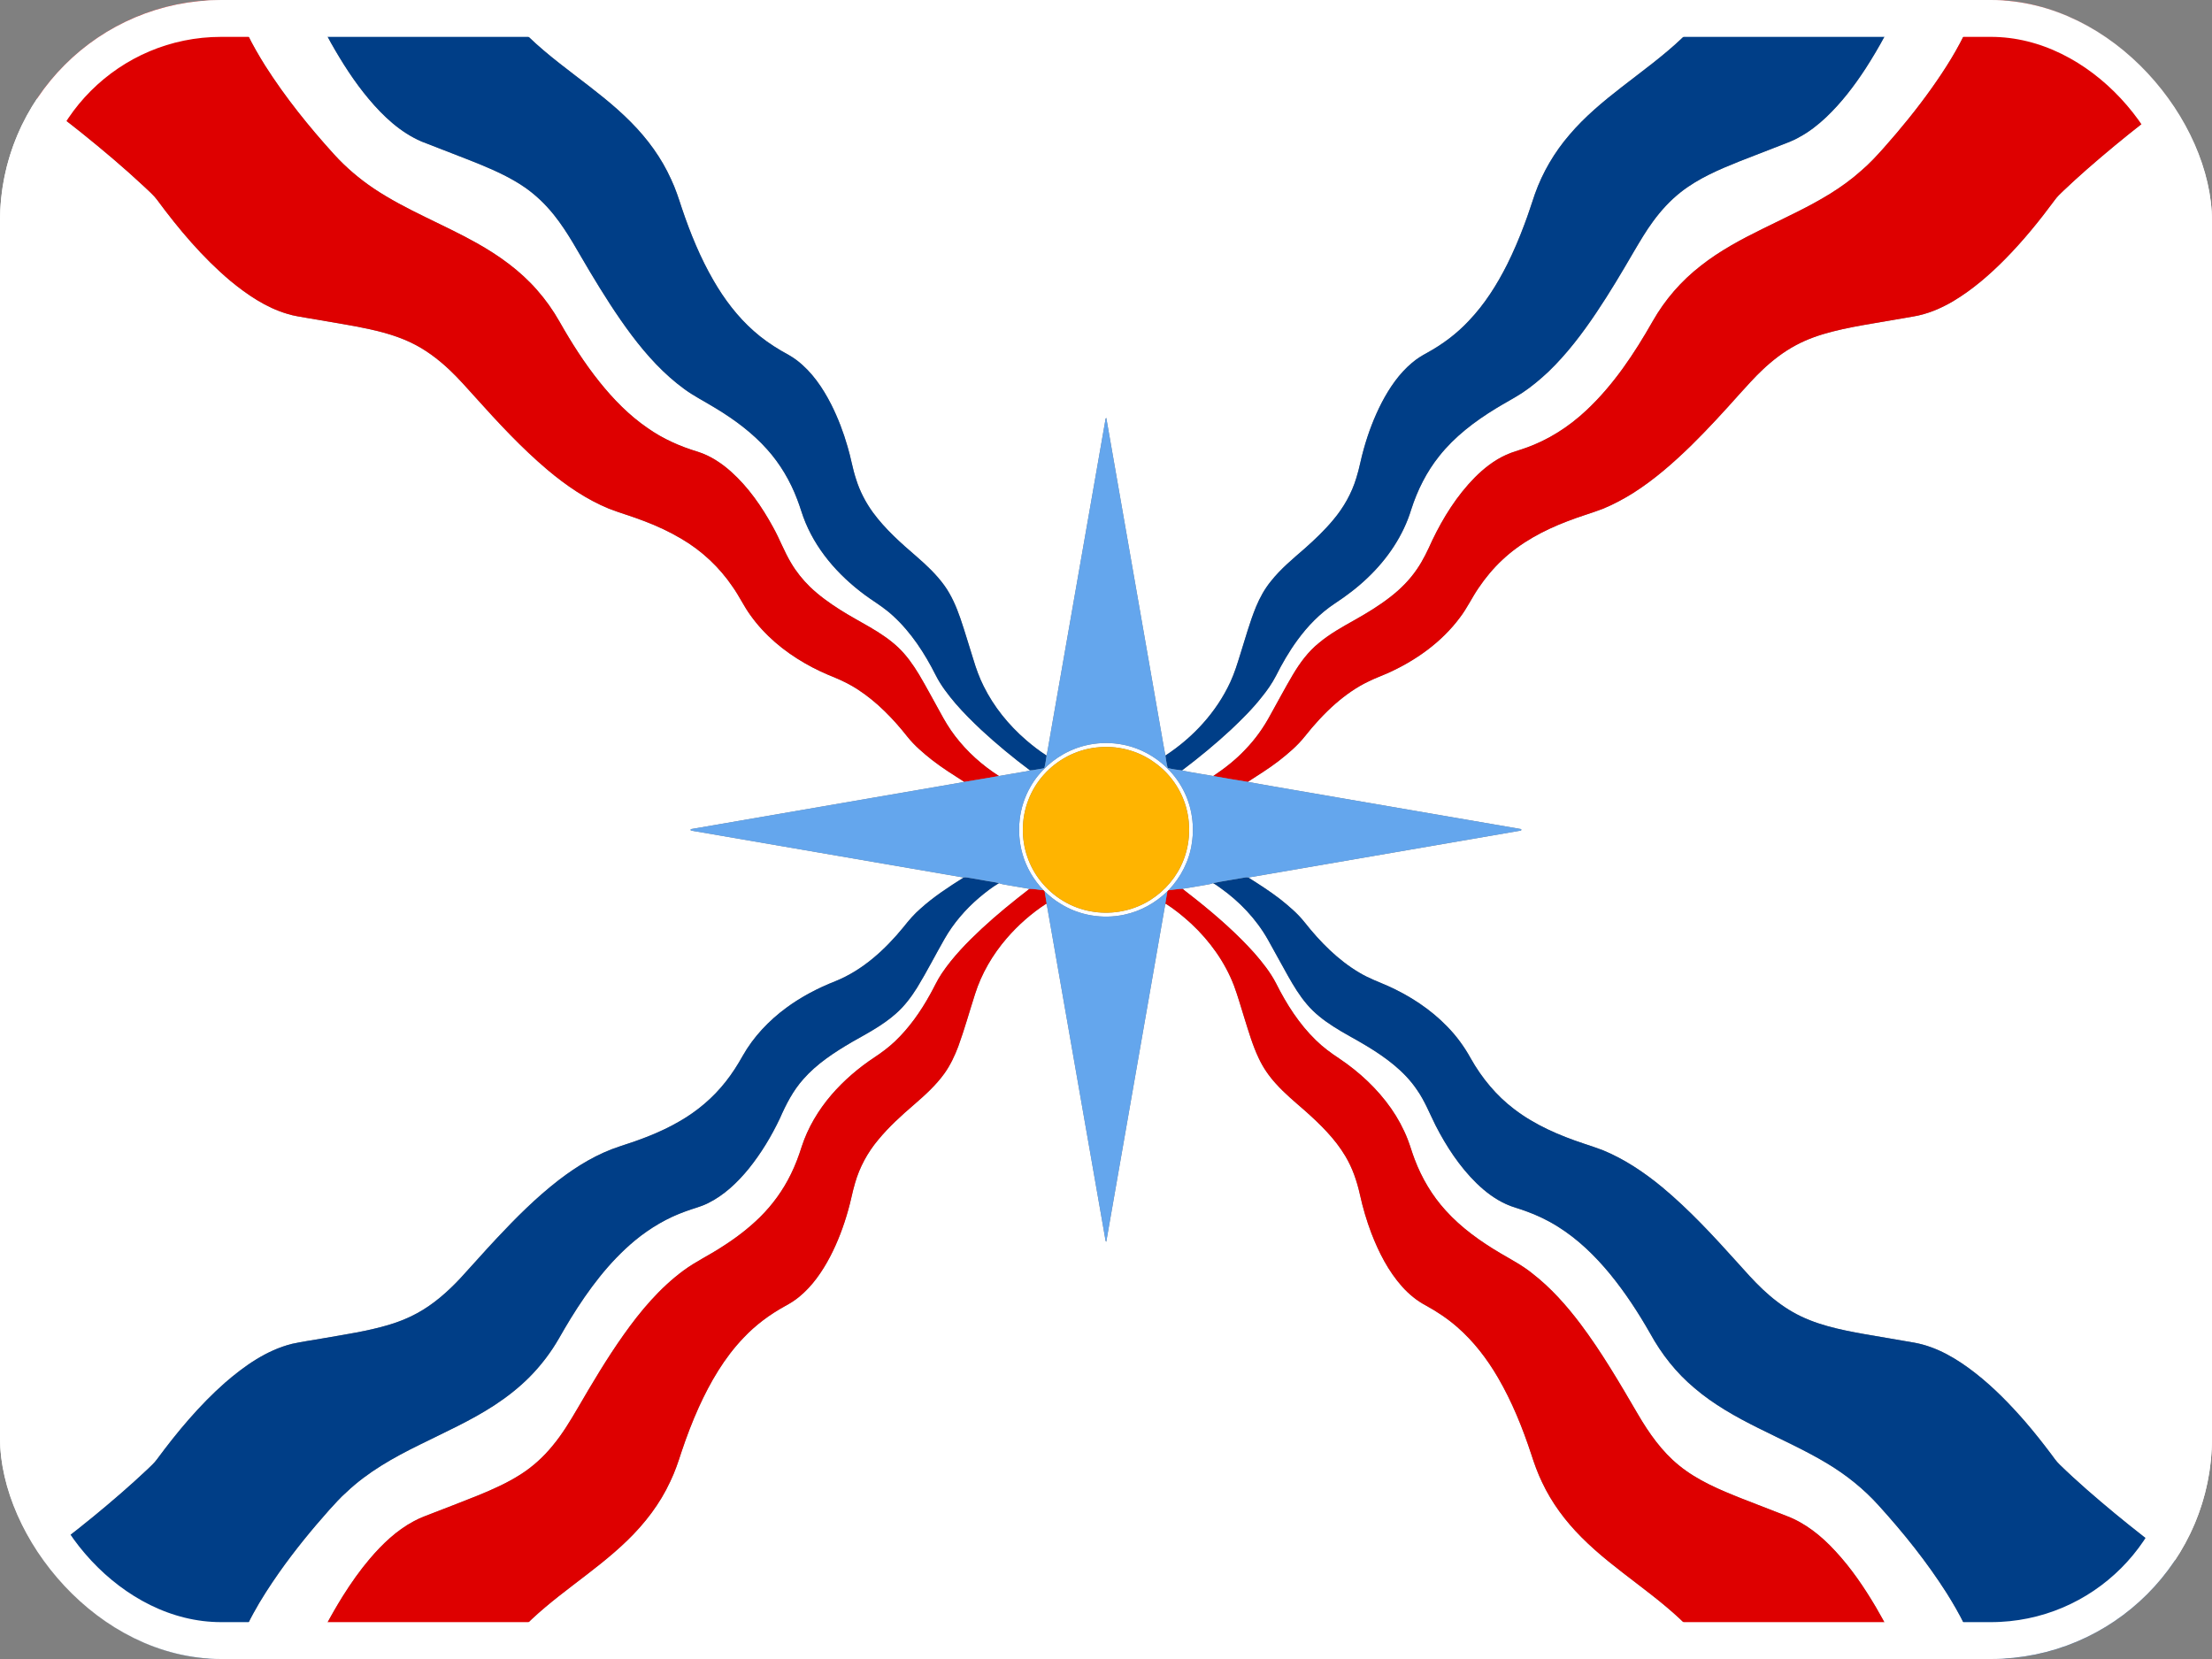 <svg width="60" height="45" viewBox="0 0 60 45" fill="none" xmlns="http://www.w3.org/2000/svg">
<rect x="0" y="0" width="60" height="45" fill="#808080" stroke="none"/>
<g clip-path="url(#clip0_2502_19568)">
<g clip-path="url(#clip1_2502_19568)">
<path d="M-4 0H64V45H-4V0ZM-3.209 0.018C-2.689 0.452 -2.11 0.814 -1.501 1.112C-1.075 1.327 -0.663 1.569 -0.26 1.824C0.6 2.366 1.419 2.97 2.213 3.604C2.793 4.07 3.363 4.55 3.907 5.058C4.031 5.178 4.165 5.289 4.267 5.428C4.851 6.218 5.49 6.978 6.244 7.614C6.705 7.994 7.212 8.341 7.791 8.513C7.971 8.57 8.159 8.593 8.344 8.627C8.78 8.702 9.217 8.773 9.652 8.853C10.16 8.951 10.671 9.066 11.14 9.29C11.53 9.474 11.879 9.736 12.192 10.031C12.442 10.267 12.668 10.526 12.898 10.781C13.514 11.467 14.143 12.146 14.849 12.743C15.354 13.168 15.906 13.547 16.52 13.799C16.834 13.921 17.16 14.011 17.473 14.135C17.823 14.267 18.164 14.425 18.485 14.616C19.039 14.94 19.517 15.39 19.875 15.92C20.051 16.168 20.178 16.446 20.358 16.692C20.742 17.231 21.261 17.664 21.835 17.993C22.103 18.148 22.385 18.276 22.672 18.391C22.877 18.477 23.076 18.578 23.263 18.699C23.79 19.041 24.231 19.498 24.617 19.988C24.808 20.227 25.043 20.425 25.282 20.615C25.559 20.831 25.859 21.018 26.155 21.208C26.042 21.233 25.927 21.25 25.813 21.27C23.461 21.676 21.108 22.081 18.756 22.487C18.733 22.484 18.721 22.521 18.746 22.527C18.801 22.543 18.858 22.547 18.915 22.558C21.323 22.973 23.731 23.388 26.139 23.803C25.73 24.06 25.324 24.325 24.966 24.649C24.796 24.796 24.65 24.966 24.512 25.142C24.011 25.755 23.405 26.314 22.659 26.615C22.189 26.8 21.737 27.035 21.33 27.335C20.854 27.685 20.437 28.124 20.146 28.639C20.009 28.884 19.858 29.122 19.683 29.342C19.34 29.779 18.907 30.145 18.423 30.42C17.921 30.713 17.373 30.915 16.821 31.092C16.21 31.289 15.655 31.625 15.15 32.014C14.542 32.485 13.997 33.03 13.473 33.59C13.136 33.948 12.813 34.32 12.479 34.681C12.137 35.044 11.757 35.38 11.316 35.62C11.074 35.754 10.814 35.856 10.548 35.936C9.963 36.111 9.357 36.197 8.757 36.303C8.477 36.352 8.195 36.392 7.918 36.452C7.225 36.627 6.63 37.05 6.099 37.51C5.405 38.124 4.808 38.839 4.259 39.582C4.185 39.686 4.087 39.769 3.996 39.859C3.521 40.307 3.026 40.732 2.521 41.147C1.978 41.59 1.423 42.019 0.853 42.427C0.147 42.927 -0.578 43.403 -1.344 43.807C-1.655 43.966 -1.969 44.121 -2.266 44.306C-2.594 44.51 -2.912 44.733 -3.208 44.981C-2.798 44.989 -2.388 44.981 -1.978 44.985C0.801 44.984 3.58 44.984 6.359 44.985C6.601 44.134 7.07 43.37 7.574 42.65C7.99 42.06 8.448 41.499 8.928 40.959C9.08 40.795 9.227 40.624 9.396 40.477C9.97 39.93 10.671 39.538 11.379 39.19C12.065 38.849 12.768 38.537 13.41 38.118C13.75 37.895 14.072 37.644 14.359 37.356C14.672 37.04 14.944 36.684 15.164 36.298C15.267 36.12 15.37 35.941 15.478 35.766C15.96 34.984 16.517 34.232 17.23 33.642C17.638 33.307 18.099 33.034 18.598 32.857C18.796 32.782 19.005 32.735 19.195 32.64C19.637 32.425 20 32.079 20.307 31.703C20.646 31.283 20.926 30.818 21.156 30.332C21.321 29.955 21.512 29.583 21.788 29.274C22.154 28.856 22.627 28.548 23.104 28.268C23.52 28.032 23.95 27.809 24.308 27.488C24.535 27.288 24.717 27.044 24.877 26.789C25.14 26.358 25.369 25.907 25.62 25.468C25.861 25.045 26.184 24.67 26.554 24.353C26.726 24.209 26.902 24.069 27.096 23.955C27.176 23.989 27.264 23.994 27.349 24.012C27.541 24.044 27.733 24.078 27.924 24.11C27.481 24.453 27.043 24.806 26.632 25.188C26.234 25.561 25.848 25.953 25.544 26.406C25.42 26.588 25.334 26.79 25.225 26.98C24.969 27.443 24.66 27.882 24.275 28.248C24.105 28.409 23.917 28.55 23.721 28.679C23.289 28.965 22.891 29.305 22.553 29.697C22.199 30.11 21.914 30.585 21.746 31.102C21.666 31.356 21.573 31.605 21.456 31.844C21.244 32.279 20.957 32.677 20.612 33.017C20.296 33.328 19.939 33.597 19.564 33.833C19.23 34.051 18.867 34.222 18.546 34.458C17.897 34.936 17.374 35.559 16.912 36.212C16.462 36.847 16.065 37.517 15.674 38.189C15.466 38.543 15.255 38.896 14.991 39.213C14.745 39.515 14.454 39.781 14.125 39.991C13.761 40.224 13.366 40.4 12.967 40.563C12.574 40.722 12.177 40.872 11.782 41.026C11.595 41.101 11.401 41.164 11.224 41.263C10.756 41.512 10.368 41.885 10.028 42.285C9.76 42.6 9.523 42.939 9.303 43.288C8.963 43.832 8.665 44.401 8.399 44.984C10.102 44.983 11.806 44.984 13.509 44.983C13.687 44.73 13.873 44.482 14.087 44.257C14.959 43.321 16.092 42.68 17.008 41.791C17.488 41.328 17.901 40.792 18.18 40.187C18.306 39.927 18.398 39.654 18.486 39.38C18.623 38.97 18.777 38.565 18.955 38.171C19.265 37.49 19.647 36.831 20.168 36.288C20.492 35.943 20.877 35.657 21.292 35.429C21.428 35.355 21.561 35.274 21.68 35.174C22.036 34.882 22.3 34.497 22.513 34.094C22.723 33.692 22.884 33.265 23.006 32.828C23.077 32.587 23.119 32.338 23.191 32.097C23.314 31.662 23.535 31.256 23.827 30.91C24.112 30.565 24.445 30.262 24.785 29.97C25.087 29.709 25.387 29.438 25.62 29.113C25.779 28.889 25.896 28.64 25.993 28.384C26.163 27.917 26.296 27.437 26.448 26.964C26.624 26.408 26.924 25.895 27.305 25.453C27.618 25.091 27.981 24.77 28.383 24.51C28.387 24.52 28.393 24.54 28.397 24.55C28.926 27.587 29.459 30.624 29.99 33.661C29.994 33.666 30.002 33.677 30.007 33.682C30.538 30.638 31.073 27.594 31.603 24.55C31.607 24.54 31.613 24.52 31.617 24.51C31.866 24.668 32.096 24.856 32.313 25.055C32.815 25.524 33.228 26.097 33.473 26.739C33.58 27.029 33.663 27.327 33.756 27.622C33.871 27.987 33.978 28.358 34.143 28.705C34.26 28.956 34.419 29.187 34.606 29.392C34.847 29.661 35.126 29.891 35.397 30.128C35.81 30.496 36.214 30.888 36.496 31.366C36.686 31.684 36.805 32.037 36.886 32.396C36.965 32.755 37.068 33.108 37.199 33.452C37.4 33.973 37.659 34.481 38.034 34.901C38.217 35.105 38.432 35.282 38.676 35.411C38.979 35.577 39.269 35.77 39.529 35.998C39.974 36.386 40.337 36.86 40.632 37.367C41.013 38.021 41.298 38.726 41.534 39.443C41.618 39.704 41.71 39.962 41.83 40.209C42.091 40.765 42.464 41.264 42.898 41.698C43.829 42.636 45.011 43.289 45.913 44.257C46.126 44.483 46.313 44.73 46.491 44.983C48.194 44.984 49.898 44.984 51.601 44.983C51.384 44.508 51.146 44.043 50.882 43.592C50.563 43.053 50.209 42.531 49.781 42.071C49.41 41.667 48.969 41.309 48.448 41.115C48.05 40.96 47.652 40.808 47.254 40.651C46.654 40.413 46.045 40.16 45.542 39.749C45.075 39.37 44.727 38.872 44.427 38.359C43.938 37.523 43.45 36.683 42.867 35.908C42.489 35.408 42.068 34.933 41.57 34.547C41.303 34.329 40.995 34.168 40.699 33.994C40.157 33.674 39.637 33.303 39.214 32.835C38.846 32.431 38.564 31.954 38.372 31.445C38.303 31.268 38.253 31.083 38.184 30.906C38.068 30.61 37.916 30.328 37.734 30.067C37.359 29.531 36.871 29.078 36.328 28.713C36.103 28.565 35.884 28.405 35.692 28.215C35.237 27.774 34.894 27.233 34.612 26.671C34.458 26.371 34.245 26.107 34.025 25.853C33.549 25.323 33.012 24.852 32.456 24.408C32.331 24.306 32.198 24.212 32.075 24.108C32.258 24.082 32.44 24.046 32.623 24.017C32.717 23.997 32.815 23.992 32.905 23.955C32.972 23.99 33.032 24.035 33.094 24.079C33.62 24.45 34.075 24.928 34.392 25.488C34.578 25.818 34.756 26.152 34.942 26.481C35.092 26.746 35.251 27.009 35.45 27.241C35.652 27.481 35.904 27.675 36.168 27.844C36.459 28.033 36.77 28.188 37.066 28.369C37.586 28.683 38.091 29.052 38.434 29.56C38.644 29.859 38.777 30.2 38.939 30.525C39.233 31.098 39.592 31.647 40.056 32.1C40.29 32.326 40.553 32.526 40.851 32.661C41.019 32.74 41.201 32.782 41.375 32.847C41.683 32.957 41.981 33.098 42.258 33.273C42.801 33.612 43.264 34.063 43.669 34.554C44.082 35.058 44.439 35.605 44.761 36.17C45.068 36.729 45.469 37.239 45.96 37.649C46.478 38.093 47.078 38.429 47.688 38.733C48.317 39.048 48.963 39.335 49.567 39.699C50.079 40.007 50.551 40.384 50.951 40.827C51.63 41.575 52.265 42.366 52.807 43.218C53.152 43.77 53.467 44.35 53.636 44.98C53.775 44.991 53.916 44.981 54.056 44.985C57.106 44.983 60.156 44.987 63.206 44.982C62.929 44.744 62.627 44.535 62.319 44.339C62.027 44.154 61.719 43.997 61.411 43.842C61.12 43.69 60.834 43.531 60.555 43.359C59.43 42.674 58.373 41.884 57.359 41.047C56.848 40.623 56.343 40.19 55.868 39.727C55.773 39.638 55.703 39.528 55.625 39.426C55.405 39.134 55.178 38.848 54.94 38.571C54.526 38.095 54.085 37.64 53.587 37.25C53.099 36.868 52.548 36.533 51.928 36.42C51.476 36.341 51.023 36.267 50.57 36.187C49.903 36.067 49.222 35.93 48.628 35.589C48.333 35.421 48.064 35.209 47.816 34.977C47.566 34.741 47.339 34.483 47.109 34.227C46.471 33.518 45.821 32.814 45.086 32.202C44.595 31.797 44.059 31.437 43.467 31.195C43.299 31.133 43.13 31.075 42.961 31.02C42.294 30.799 41.638 30.517 41.077 30.089C40.587 29.719 40.19 29.236 39.891 28.704C39.719 28.392 39.507 28.102 39.258 27.847C38.8 27.373 38.238 27.008 37.637 26.739C37.383 26.629 37.123 26.533 36.885 26.391C36.292 26.044 35.805 25.546 35.383 25.012C35.193 24.773 34.958 24.576 34.72 24.386C34.446 24.175 34.154 23.988 33.861 23.803C36.322 23.378 38.782 22.954 41.243 22.531C41.273 22.531 41.274 22.486 41.245 22.486C39.581 22.201 37.918 21.913 36.255 21.627C35.452 21.486 34.648 21.354 33.846 21.208C34.128 21.025 34.415 20.848 34.682 20.643C34.937 20.443 35.188 20.233 35.39 19.979C35.643 19.659 35.919 19.355 36.226 19.086C36.499 18.85 36.796 18.638 37.124 18.483C37.287 18.401 37.459 18.34 37.626 18.266C38.392 17.925 39.1 17.424 39.601 16.749C39.793 16.499 39.926 16.21 40.104 15.951C40.29 15.675 40.504 15.417 40.748 15.189C41.25 14.716 41.87 14.385 42.513 14.14C42.831 14.014 43.161 13.922 43.48 13.8C43.767 13.682 44.041 13.534 44.304 13.37C44.875 13.007 45.385 12.559 45.868 12.089C46.327 11.638 46.761 11.163 47.189 10.683C47.391 10.461 47.589 10.237 47.808 10.031C48.081 9.773 48.382 9.54 48.715 9.363C49.021 9.198 49.352 9.085 49.688 8.998C50.075 8.898 50.468 8.829 50.861 8.763C51.2 8.703 51.54 8.648 51.88 8.588C52.272 8.526 52.644 8.368 52.984 8.167C53.5 7.858 53.958 7.463 54.379 7.037C54.876 6.535 55.322 5.985 55.741 5.418C55.803 5.329 55.885 5.258 55.961 5.182C56.172 4.981 56.388 4.785 56.606 4.593C57.595 3.729 58.629 2.914 59.717 2.177C60.314 1.779 60.925 1.399 61.568 1.078C62.154 0.789 62.708 0.435 63.209 0.018C62.798 0.013 62.388 0.019 61.977 0.016C59.198 0.016 56.419 0.017 53.641 0.016C53.571 0.264 53.481 0.506 53.375 0.742C53.111 1.328 52.764 1.874 52.392 2.398C51.994 2.958 51.559 3.491 51.103 4.005C50.906 4.226 50.706 4.444 50.48 4.635C50.221 4.868 49.937 5.07 49.642 5.255C49.06 5.614 48.436 5.898 47.824 6.2C47.235 6.49 46.651 6.8 46.135 7.208C45.606 7.617 45.159 8.132 44.83 8.712C44.333 9.586 43.77 10.437 43.031 11.129C42.556 11.576 41.994 11.937 41.374 12.153C41.201 12.217 41.019 12.26 40.851 12.339C40.531 12.483 40.251 12.703 40.005 12.95C39.519 13.443 39.148 14.036 38.85 14.656C38.729 14.925 38.603 15.195 38.435 15.439C38.236 15.731 37.983 15.985 37.702 16.2C37.405 16.431 37.082 16.627 36.754 16.812C36.416 17.002 36.073 17.191 35.775 17.441C35.484 17.674 35.262 17.979 35.072 18.296C34.856 18.66 34.659 19.035 34.452 19.404C34.27 19.742 34.044 20.058 33.776 20.334C33.519 20.608 33.221 20.841 32.909 21.049C32.627 20.997 32.341 20.96 32.061 20.898C32.523 20.549 32.971 20.181 33.395 19.787C33.69 19.507 33.981 19.22 34.232 18.898C34.374 18.724 34.502 18.539 34.606 18.34C34.776 18.002 34.965 17.672 35.19 17.366C35.468 16.984 35.802 16.639 36.197 16.376C36.52 16.164 36.83 15.93 37.108 15.661C37.64 15.153 38.066 14.523 38.28 13.818C38.447 13.296 38.697 12.797 39.041 12.368C39.458 11.843 40 11.431 40.57 11.083C40.809 10.936 41.059 10.806 41.295 10.653C41.549 10.484 41.783 10.286 42.005 10.078C42.499 9.602 42.915 9.054 43.296 8.487C43.66 7.946 43.992 7.386 44.319 6.823C44.484 6.545 44.646 6.265 44.839 6.005C45.054 5.711 45.302 5.439 45.589 5.213C46.065 4.838 46.63 4.598 47.189 4.374C47.543 4.234 47.899 4.099 48.254 3.96C48.442 3.886 48.635 3.821 48.81 3.717C49.077 3.574 49.317 3.384 49.537 3.177C49.946 2.788 50.291 2.337 50.598 1.867C50.98 1.277 51.311 0.655 51.6 0.016C49.897 0.016 48.194 0.016 46.491 0.015C46.245 0.377 45.962 0.714 45.644 1.016C45.131 1.508 44.551 1.924 43.99 2.361C43.485 2.753 42.988 3.165 42.573 3.654C42.164 4.128 41.842 4.676 41.633 5.265C41.539 5.539 41.453 5.815 41.35 6.085C41.212 6.455 41.058 6.819 40.882 7.172C40.604 7.724 40.27 8.254 39.84 8.703C39.515 9.052 39.127 9.341 38.708 9.571C38.564 9.648 38.425 9.735 38.301 9.841C37.951 10.134 37.691 10.517 37.481 10.917C37.275 11.316 37.115 11.738 36.994 12.17C36.917 12.432 36.874 12.703 36.79 12.964C36.665 13.38 36.446 13.767 36.165 14.1C35.933 14.379 35.669 14.631 35.397 14.872C35.075 15.153 34.741 15.427 34.475 15.763C34.304 15.972 34.173 16.21 34.07 16.458C33.897 16.879 33.779 17.319 33.641 17.752C33.562 18.005 33.485 18.259 33.373 18.5C32.996 19.316 32.363 20.003 31.611 20.494C31.529 20.064 31.461 19.631 31.382 19.201C30.925 16.579 30.464 13.958 30.008 11.336C29.974 11.356 29.986 11.403 29.976 11.436C29.493 14.204 29.006 16.972 28.523 19.74C28.476 19.991 28.44 20.243 28.389 20.494C28.191 20.369 28.006 20.225 27.83 20.073C27.359 19.665 26.959 19.173 26.683 18.616C26.565 18.382 26.476 18.135 26.401 17.884C26.282 17.511 26.174 17.135 26.047 16.765C25.94 16.457 25.81 16.153 25.62 15.887C25.407 15.591 25.14 15.338 24.866 15.1C24.439 14.733 24.013 14.356 23.679 13.901C23.478 13.625 23.32 13.318 23.219 12.992C23.124 12.706 23.079 12.406 22.991 12.118C22.878 11.724 22.732 11.34 22.548 10.973C22.317 10.521 22.024 10.086 21.615 9.774C21.482 9.671 21.331 9.594 21.184 9.51C20.922 9.356 20.671 9.181 20.444 8.978C20.004 8.589 19.647 8.116 19.355 7.61C18.996 6.991 18.724 6.326 18.496 5.649C18.409 5.383 18.323 5.114 18.202 4.861C17.943 4.285 17.564 3.767 17.119 3.319C16.655 2.847 16.124 2.447 15.599 2.045C15.024 1.604 14.444 1.157 13.966 0.609C13.799 0.423 13.654 0.219 13.509 0.017C11.806 0.015 10.103 0.016 8.4 0.016C8.574 0.405 8.769 0.785 8.975 1.159C9.277 1.694 9.608 2.215 10.004 2.685C10.397 3.155 10.86 3.59 11.431 3.837C11.975 4.053 12.525 4.256 13.067 4.478C13.472 4.647 13.874 4.833 14.236 5.083C14.536 5.291 14.801 5.548 15.028 5.832C15.408 6.306 15.686 6.848 15.999 7.366C16.353 7.957 16.719 8.542 17.134 9.093C17.545 9.639 18.011 10.153 18.567 10.557C18.833 10.751 19.129 10.898 19.409 11.071C19.922 11.381 20.41 11.742 20.81 12.191C21.164 12.586 21.437 13.05 21.624 13.545C21.706 13.754 21.762 13.972 21.85 14.178C22.203 15.024 22.852 15.718 23.601 16.239C23.815 16.383 24.031 16.526 24.221 16.702C24.716 17.154 25.084 17.724 25.383 18.318C25.524 18.597 25.718 18.845 25.919 19.083C26.136 19.334 26.373 19.568 26.614 19.796C27.035 20.186 27.479 20.552 27.939 20.896C27.864 20.923 27.784 20.929 27.706 20.944C27.503 20.978 27.299 21.014 27.096 21.049C26.64 20.758 26.231 20.391 25.904 19.961C25.751 19.762 25.623 19.546 25.504 19.325C25.312 18.982 25.129 18.634 24.928 18.295C24.768 18.03 24.587 17.773 24.361 17.559C23.902 17.127 23.313 16.876 22.787 16.54C22.497 16.357 22.217 16.155 21.97 15.918C21.774 15.726 21.6 15.511 21.461 15.275C21.273 14.966 21.15 14.623 20.974 14.308C20.669 13.748 20.3 13.213 19.821 12.786C19.561 12.556 19.263 12.36 18.929 12.254C18.447 12.109 17.981 11.903 17.57 11.613C17.065 11.268 16.635 10.826 16.255 10.351C15.85 9.844 15.501 9.296 15.182 8.733C15.007 8.423 14.8 8.13 14.564 7.863C14.108 7.342 13.537 6.933 12.935 6.595C12.016 6.078 11.019 5.702 10.14 5.114C9.747 4.85 9.384 4.541 9.066 4.192C8.381 3.437 7.739 2.641 7.192 1.781C6.848 1.23 6.534 0.649 6.363 0.019C4.75 0.013 3.138 0.019 1.525 0.016C-0.053 0.018 -1.631 0.013 -3.209 0.018Z" fill="white"/>
<path d="M29.018 20.368C29.564 20.114 30.21 20.086 30.778 20.285C31.305 20.47 31.762 20.845 32.041 21.327C32.311 21.785 32.41 22.338 32.33 22.862C32.264 23.344 32.032 23.796 31.696 24.147C31.686 24.157 31.676 24.167 31.666 24.177C31.345 24.49 30.937 24.719 30.495 24.811C29.908 24.938 29.271 24.833 28.764 24.512C28.607 24.42 28.465 24.303 28.334 24.177C28.323 24.167 28.314 24.157 28.304 24.147C28.038 23.869 27.837 23.529 27.733 23.16C27.563 22.559 27.634 21.891 27.947 21.348C28.188 20.92 28.57 20.574 29.018 20.368ZM29.736 20.276C29.189 20.335 28.673 20.609 28.31 21.017C27.949 21.419 27.745 21.954 27.745 22.492C27.738 22.997 27.91 23.503 28.226 23.899C28.561 24.324 29.055 24.627 29.592 24.72C30.086 24.812 30.61 24.732 31.054 24.498C31.474 24.276 31.823 23.92 32.03 23.494C32.271 23.003 32.319 22.424 32.173 21.899C32.038 21.416 31.735 20.98 31.324 20.689C30.875 20.356 30.292 20.208 29.736 20.276Z" fill="white"/>
<path d="M-3.209 0.018C-1.631 0.013 -0.053 0.018 1.525 0.016C3.138 0.018 4.75 0.013 6.363 0.019C6.534 0.649 6.848 1.23 7.192 1.781C7.739 2.64 8.381 3.437 9.066 4.192C9.384 4.541 9.747 4.85 10.14 5.114C11.019 5.702 12.016 6.078 12.935 6.595C13.537 6.933 14.108 7.342 14.564 7.863C14.8 8.13 15.007 8.423 15.182 8.733C15.501 9.296 15.85 9.844 16.255 10.351C16.635 10.826 17.065 11.268 17.57 11.613C17.981 11.903 18.447 12.109 18.929 12.254C19.263 12.36 19.561 12.556 19.821 12.786C20.3 13.213 20.669 13.748 20.974 14.308C21.15 14.623 21.273 14.966 21.461 15.275C21.6 15.511 21.774 15.725 21.97 15.918C22.217 16.155 22.497 16.356 22.787 16.54C23.313 16.876 23.902 17.127 24.361 17.559C24.587 17.773 24.768 18.03 24.928 18.295C25.129 18.633 25.312 18.982 25.504 19.325C25.623 19.546 25.751 19.762 25.904 19.961C26.231 20.391 26.64 20.758 27.096 21.049C26.782 21.101 26.469 21.161 26.155 21.208C25.859 21.018 25.559 20.831 25.282 20.615C25.043 20.425 24.808 20.227 24.617 19.988C24.231 19.498 23.79 19.041 23.263 18.699C23.076 18.578 22.877 18.477 22.672 18.391C22.385 18.276 22.103 18.148 21.835 17.992C21.261 17.664 20.742 17.23 20.358 16.692C20.178 16.446 20.051 16.168 19.875 15.92C19.517 15.39 19.039 14.94 18.485 14.616C18.164 14.425 17.823 14.266 17.473 14.134C17.16 14.011 16.834 13.92 16.52 13.799C15.906 13.547 15.354 13.168 14.849 12.743C14.143 12.146 13.514 11.466 12.898 10.78C12.668 10.526 12.442 10.267 12.192 10.031C11.879 9.736 11.53 9.474 11.14 9.289C10.671 9.066 10.16 8.951 9.652 8.853C9.217 8.773 8.78 8.702 8.344 8.627C8.159 8.593 7.971 8.57 7.791 8.512C7.212 8.341 6.705 7.994 6.244 7.614C5.49 6.977 4.851 6.218 4.267 5.428C4.165 5.288 4.031 5.178 3.907 5.058C3.363 4.55 2.793 4.07 2.213 3.603C1.419 2.97 0.6 2.366 -0.26 1.824C-0.663 1.569 -1.075 1.327 -1.501 1.112C-2.11 0.814 -2.689 0.452 -3.209 0.018Z" fill="#DE0000"/>
<path d="M53.375 0.742C53.481 0.506 53.571 0.264 53.641 0.016C56.419 0.017 59.198 0.016 61.977 0.016C62.388 0.019 62.798 0.013 63.209 0.018C62.708 0.435 62.153 0.789 61.568 1.078C60.925 1.399 60.314 1.779 59.717 2.177C58.629 2.914 57.595 3.729 56.606 4.593C56.388 4.785 56.172 4.981 55.961 5.182C55.885 5.258 55.803 5.329 55.741 5.418C55.322 5.985 54.876 6.535 54.379 7.037C53.958 7.463 53.5 7.858 52.984 8.167C52.644 8.368 52.272 8.526 51.88 8.588C51.54 8.648 51.2 8.703 50.861 8.763C50.468 8.829 50.074 8.898 49.688 8.998C49.352 9.085 49.021 9.198 48.715 9.363C48.382 9.54 48.081 9.773 47.808 10.031C47.589 10.237 47.391 10.461 47.189 10.683C46.761 11.163 46.327 11.638 45.868 12.089C45.385 12.559 44.875 13.007 44.304 13.37C44.041 13.534 43.767 13.682 43.48 13.8C43.161 13.922 42.831 14.014 42.513 14.14C41.87 14.385 41.25 14.716 40.748 15.189C40.504 15.417 40.29 15.675 40.104 15.951C39.926 16.21 39.793 16.499 39.601 16.749C39.1 17.424 38.392 17.925 37.626 18.266C37.459 18.34 37.287 18.401 37.124 18.483C36.796 18.638 36.499 18.85 36.226 19.086C35.919 19.355 35.643 19.659 35.39 19.979C35.188 20.233 34.937 20.443 34.682 20.643C34.415 20.848 34.128 21.025 33.846 21.208C33.533 21.161 33.221 21.103 32.909 21.049C33.221 20.841 33.519 20.608 33.776 20.334C34.044 20.058 34.27 19.742 34.452 19.404C34.659 19.035 34.856 18.66 35.072 18.296C35.262 17.979 35.484 17.674 35.775 17.441C36.073 17.191 36.416 17.002 36.754 16.812C37.082 16.627 37.405 16.431 37.702 16.2C37.983 15.985 38.236 15.731 38.434 15.439C38.603 15.195 38.729 14.925 38.85 14.656C39.148 14.036 39.519 13.443 40.005 12.95C40.251 12.703 40.531 12.483 40.851 12.339C41.019 12.26 41.201 12.217 41.374 12.153C41.994 11.937 42.556 11.576 43.031 11.129C43.77 10.437 44.333 9.586 44.83 8.712C45.159 8.132 45.606 7.617 46.135 7.208C46.651 6.8 47.235 6.49 47.824 6.2C48.436 5.898 49.06 5.614 49.642 5.255C49.937 5.07 50.221 4.868 50.48 4.635C50.706 4.444 50.906 4.226 51.103 4.005C51.559 3.491 51.994 2.958 52.392 2.398C52.764 1.874 53.111 1.328 53.375 0.742Z" fill="#DE0000"/>
<path d="M27.924 24.11C28.052 24.108 28.177 24.137 28.304 24.147C28.314 24.157 28.323 24.167 28.334 24.177C28.354 24.301 28.38 24.425 28.396 24.55C28.393 24.54 28.387 24.52 28.383 24.51C27.981 24.77 27.618 25.091 27.305 25.453C26.924 25.895 26.624 26.408 26.448 26.964C26.296 27.437 26.163 27.917 25.993 28.384C25.896 28.64 25.779 28.889 25.62 29.113C25.387 29.438 25.087 29.709 24.785 29.97C24.445 30.262 24.112 30.565 23.827 30.91C23.535 31.256 23.314 31.662 23.191 32.097C23.119 32.338 23.077 32.587 23.006 32.828C22.884 33.265 22.723 33.692 22.513 34.094C22.3 34.497 22.036 34.882 21.68 35.174C21.561 35.274 21.428 35.355 21.292 35.429C20.877 35.657 20.492 35.943 20.168 36.288C19.647 36.831 19.265 37.49 18.955 38.171C18.777 38.565 18.623 38.97 18.486 39.38C18.398 39.654 18.306 39.927 18.18 40.187C17.901 40.792 17.488 41.328 17.008 41.791C16.092 42.68 14.959 43.321 14.087 44.257C13.873 44.482 13.687 44.73 13.509 44.983C11.806 44.984 10.102 44.983 8.399 44.984C8.665 44.401 8.963 43.832 9.303 43.288C9.523 42.939 9.76 42.6 10.028 42.285C10.368 41.885 10.756 41.512 11.224 41.263C11.401 41.164 11.595 41.101 11.782 41.026C12.177 40.872 12.574 40.722 12.967 40.563C13.366 40.4 13.761 40.224 14.125 39.991C14.454 39.781 14.745 39.515 14.991 39.213C15.255 38.896 15.466 38.543 15.674 38.189C16.065 37.517 16.462 36.847 16.912 36.212C17.374 35.559 17.897 34.936 18.546 34.458C18.867 34.222 19.23 34.051 19.564 33.833C19.939 33.597 20.296 33.328 20.612 33.017C20.957 32.677 21.244 32.279 21.455 31.844C21.573 31.605 21.666 31.356 21.746 31.102C21.914 30.585 22.199 30.11 22.553 29.697C22.891 29.305 23.289 28.965 23.721 28.679C23.917 28.55 24.105 28.409 24.275 28.248C24.66 27.882 24.969 27.443 25.225 26.98C25.334 26.79 25.42 26.588 25.544 26.406C25.848 25.953 26.234 25.561 26.632 25.188C27.043 24.806 27.481 24.453 27.924 24.11Z" fill="#DE0000"/>
<path d="M31.696 24.147C31.823 24.136 31.948 24.111 32.075 24.108C32.199 24.212 32.331 24.306 32.456 24.408C33.012 24.852 33.549 25.323 34.025 25.853C34.245 26.107 34.458 26.371 34.612 26.671C34.894 27.233 35.237 27.774 35.692 28.215C35.884 28.405 36.103 28.565 36.328 28.713C36.871 29.078 37.359 29.531 37.734 30.067C37.916 30.328 38.068 30.61 38.184 30.906C38.253 31.083 38.303 31.268 38.372 31.445C38.564 31.954 38.846 32.431 39.214 32.835C39.637 33.303 40.157 33.674 40.699 33.994C40.995 34.168 41.303 34.329 41.57 34.547C42.068 34.933 42.489 35.408 42.867 35.908C43.45 36.683 43.938 37.523 44.427 38.359C44.727 38.872 45.075 39.37 45.542 39.749C46.045 40.16 46.654 40.413 47.254 40.651C47.652 40.808 48.05 40.96 48.448 41.115C48.969 41.309 49.41 41.667 49.781 42.071C50.209 42.531 50.563 43.053 50.882 43.592C51.146 44.043 51.384 44.508 51.601 44.983C49.898 44.984 48.194 44.984 46.491 44.983C46.313 44.73 46.126 44.483 45.913 44.257C45.011 43.289 43.829 42.636 42.898 41.698C42.464 41.264 42.091 40.765 41.83 40.209C41.71 39.962 41.618 39.704 41.534 39.443C41.298 38.726 41.013 38.021 40.632 37.367C40.337 36.86 39.974 36.386 39.529 35.998C39.269 35.77 38.979 35.577 38.676 35.411C38.432 35.282 38.217 35.105 38.034 34.901C37.659 34.481 37.4 33.973 37.199 33.452C37.068 33.108 36.965 32.755 36.886 32.396C36.806 32.037 36.686 31.684 36.496 31.366C36.214 30.888 35.81 30.496 35.397 30.128C35.126 29.891 34.847 29.661 34.606 29.392C34.419 29.187 34.26 28.956 34.143 28.705C33.978 28.358 33.871 27.987 33.756 27.622C33.663 27.327 33.58 27.029 33.473 26.739C33.228 26.097 32.815 25.524 32.313 25.055C32.096 24.856 31.866 24.668 31.617 24.51C31.613 24.52 31.607 24.54 31.604 24.55C31.619 24.425 31.646 24.301 31.666 24.177C31.676 24.167 31.686 24.157 31.696 24.147Z" fill="#DE0000"/>
<path d="M8.4 0.016C10.103 0.016 11.806 0.015 13.509 0.017C13.654 0.219 13.799 0.423 13.966 0.609C14.444 1.157 15.024 1.604 15.599 2.045C16.124 2.447 16.655 2.847 17.119 3.319C17.564 3.767 17.943 4.285 18.202 4.861C18.323 5.114 18.409 5.383 18.496 5.649C18.724 6.326 18.996 6.991 19.355 7.61C19.647 8.116 20.004 8.589 20.444 8.978C20.671 9.181 20.922 9.356 21.184 9.51C21.331 9.594 21.482 9.671 21.615 9.774C22.024 10.086 22.318 10.521 22.548 10.973C22.732 11.34 22.879 11.724 22.991 12.118C23.079 12.406 23.124 12.706 23.219 12.992C23.32 13.318 23.478 13.625 23.679 13.901C24.013 14.356 24.439 14.733 24.866 15.1C25.14 15.338 25.407 15.591 25.62 15.887C25.81 16.153 25.94 16.457 26.047 16.765C26.174 17.135 26.282 17.511 26.401 17.884C26.476 18.135 26.565 18.382 26.683 18.616C26.959 19.173 27.359 19.665 27.83 20.073C28.006 20.225 28.191 20.369 28.389 20.494C28.371 20.607 28.359 20.721 28.327 20.832C28.291 20.848 28.252 20.85 28.215 20.857C28.122 20.869 28.032 20.895 27.939 20.896C27.479 20.552 27.035 20.186 26.614 19.796C26.373 19.568 26.136 19.334 25.919 19.083C25.718 18.845 25.524 18.597 25.383 18.318C25.084 17.724 24.716 17.154 24.221 16.702C24.031 16.526 23.815 16.383 23.601 16.239C22.852 15.719 22.203 15.024 21.85 14.178C21.762 13.972 21.706 13.754 21.624 13.545C21.437 13.05 21.164 12.586 20.81 12.191C20.41 11.742 19.922 11.381 19.409 11.071C19.129 10.898 18.833 10.751 18.567 10.557C18.011 10.153 17.545 9.639 17.134 9.093C16.72 8.542 16.353 7.957 15.999 7.366C15.686 6.848 15.408 6.306 15.028 5.832C14.801 5.548 14.536 5.291 14.236 5.083C13.874 4.833 13.472 4.647 13.067 4.478C12.525 4.256 11.975 4.053 11.431 3.837C10.86 3.59 10.397 3.155 10.004 2.686C9.608 2.215 9.277 1.694 8.975 1.159C8.769 0.785 8.574 0.405 8.4 0.016Z" fill="#003E87"/>
<path d="M46.491 0.015C48.194 0.016 49.897 0.016 51.6 0.016C51.311 0.655 50.98 1.277 50.598 1.867C50.291 2.337 49.946 2.788 49.537 3.177C49.317 3.384 49.077 3.574 48.81 3.717C48.635 3.821 48.442 3.886 48.254 3.96C47.899 4.099 47.543 4.234 47.189 4.374C46.63 4.598 46.065 4.838 45.589 5.213C45.302 5.439 45.054 5.711 44.839 6.005C44.646 6.265 44.484 6.545 44.319 6.823C43.992 7.386 43.66 7.946 43.296 8.487C42.915 9.054 42.499 9.602 42.005 10.078C41.783 10.286 41.549 10.484 41.295 10.653C41.059 10.806 40.809 10.936 40.57 11.083C40 11.431 39.458 11.843 39.041 12.368C38.697 12.797 38.447 13.296 38.28 13.818C38.066 14.523 37.64 15.153 37.108 15.661C36.83 15.93 36.52 16.164 36.197 16.376C35.802 16.639 35.468 16.984 35.19 17.366C34.966 17.672 34.776 18.002 34.606 18.34C34.502 18.539 34.374 18.724 34.232 18.898C33.981 19.22 33.69 19.507 33.395 19.787C32.971 20.181 32.523 20.549 32.061 20.898C31.931 20.882 31.8 20.865 31.674 20.832C31.642 20.722 31.629 20.607 31.611 20.494C32.363 20.003 32.996 19.316 33.373 18.5C33.485 18.259 33.562 18.005 33.641 17.752C33.779 17.319 33.897 16.879 34.07 16.458C34.173 16.21 34.304 15.972 34.475 15.763C34.741 15.427 35.075 15.153 35.397 14.872C35.669 14.631 35.933 14.379 36.165 14.1C36.446 13.767 36.665 13.38 36.79 12.964C36.874 12.703 36.917 12.432 36.994 12.17C37.115 11.738 37.275 11.316 37.481 10.917C37.691 10.517 37.951 10.134 38.301 9.841C38.425 9.735 38.564 9.648 38.708 9.571C39.127 9.341 39.515 9.052 39.84 8.703C40.27 8.254 40.604 7.724 40.882 7.172C41.058 6.819 41.212 6.455 41.35 6.085C41.453 5.815 41.539 5.539 41.633 5.265C41.842 4.676 42.164 4.128 42.573 3.654C42.988 3.165 43.485 2.753 43.99 2.361C44.551 1.924 45.131 1.508 45.644 1.016C45.962 0.714 46.245 0.377 46.491 0.015Z" fill="#003E87"/>
<path d="M26.139 23.803C26.172 23.794 26.207 23.797 26.241 23.803C26.392 23.83 26.543 23.854 26.693 23.881C26.827 23.909 26.964 23.919 27.096 23.955C26.902 24.069 26.726 24.209 26.554 24.353C26.184 24.67 25.861 25.045 25.62 25.468C25.369 25.907 25.14 26.358 24.877 26.789C24.717 27.044 24.535 27.288 24.308 27.488C23.95 27.809 23.52 28.032 23.104 28.268C22.627 28.548 22.154 28.856 21.788 29.274C21.512 29.583 21.321 29.955 21.156 30.332C20.926 30.818 20.646 31.283 20.307 31.703C20 32.079 19.637 32.425 19.195 32.64C19.005 32.735 18.796 32.782 18.598 32.857C18.099 33.034 17.638 33.307 17.23 33.642C16.517 34.232 15.96 34.984 15.478 35.766C15.37 35.941 15.267 36.12 15.165 36.298C14.944 36.684 14.672 37.04 14.359 37.356C14.072 37.644 13.75 37.895 13.41 38.118C12.768 38.537 12.065 38.849 11.379 39.19C10.671 39.538 9.97 39.93 9.396 40.477C9.227 40.624 9.081 40.795 8.928 40.959C8.448 41.499 7.99 42.06 7.574 42.65C7.07 43.37 6.601 44.134 6.359 44.985C3.58 44.984 0.801 44.984 -1.978 44.985C-2.388 44.981 -2.798 44.989 -3.208 44.981C-2.912 44.733 -2.594 44.51 -2.266 44.306C-1.969 44.121 -1.655 43.966 -1.344 43.807C-0.578 43.403 0.147 42.927 0.853 42.427C1.423 42.019 1.978 41.59 2.521 41.147C3.026 40.732 3.522 40.307 3.996 39.859C4.087 39.769 4.185 39.686 4.259 39.582C4.808 38.839 5.405 38.124 6.099 37.51C6.63 37.05 7.225 36.627 7.918 36.452C8.195 36.392 8.477 36.352 8.757 36.303C9.357 36.197 9.963 36.111 10.548 35.936C10.814 35.856 11.074 35.754 11.316 35.62C11.757 35.38 12.137 35.044 12.479 34.681C12.813 34.32 13.136 33.948 13.473 33.59C13.997 33.03 14.542 32.485 15.15 32.014C15.655 31.625 16.21 31.289 16.821 31.092C17.373 30.915 17.921 30.713 18.423 30.42C18.907 30.145 19.34 29.779 19.683 29.342C19.858 29.122 20.009 28.884 20.146 28.639C20.437 28.124 20.854 27.685 21.33 27.335C21.737 27.035 22.189 26.8 22.659 26.615C23.405 26.314 24.011 25.755 24.512 25.142C24.65 24.966 24.796 24.796 24.966 24.649C25.324 24.325 25.73 24.06 26.139 23.803Z" fill="#003E87"/>
<path d="M33.699 23.814C33.752 23.806 33.807 23.788 33.861 23.803C34.154 23.988 34.446 24.175 34.72 24.386C34.958 24.576 35.193 24.773 35.383 25.012C35.805 25.546 36.292 26.044 36.885 26.391C37.123 26.533 37.383 26.629 37.637 26.739C38.238 27.008 38.8 27.373 39.258 27.847C39.507 28.102 39.719 28.392 39.891 28.704C40.19 29.236 40.587 29.719 41.077 30.089C41.638 30.517 42.294 30.799 42.961 31.02C43.13 31.075 43.299 31.133 43.467 31.195C44.059 31.437 44.595 31.797 45.086 32.202C45.821 32.814 46.471 33.518 47.109 34.227C47.339 34.483 47.566 34.741 47.816 34.977C48.064 35.209 48.333 35.421 48.628 35.589C49.222 35.93 49.903 36.067 50.57 36.187C51.023 36.267 51.476 36.341 51.928 36.42C52.548 36.533 53.099 36.868 53.587 37.25C54.085 37.64 54.526 38.095 54.94 38.571C55.178 38.848 55.405 39.134 55.625 39.426C55.703 39.528 55.773 39.638 55.868 39.727C56.343 40.19 56.848 40.623 57.359 41.047C58.373 41.884 59.43 42.674 60.555 43.359C60.834 43.531 61.121 43.69 61.411 43.842C61.719 43.997 62.027 44.154 62.319 44.339C62.627 44.535 62.929 44.744 63.206 44.982C60.156 44.987 57.106 44.983 54.056 44.985C53.916 44.981 53.775 44.991 53.636 44.98C53.467 44.35 53.152 43.77 52.807 43.218C52.265 42.366 51.63 41.575 50.951 40.827C50.551 40.384 50.079 40.007 49.567 39.699C48.963 39.335 48.317 39.048 47.688 38.733C47.078 38.429 46.478 38.093 45.96 37.649C45.469 37.239 45.068 36.729 44.761 36.17C44.439 35.605 44.082 35.058 43.669 34.554C43.264 34.063 42.801 33.612 42.258 33.273C41.981 33.098 41.683 32.957 41.375 32.847C41.201 32.782 41.019 32.74 40.851 32.661C40.553 32.526 40.29 32.326 40.056 32.1C39.592 31.647 39.233 31.098 38.939 30.525C38.777 30.2 38.644 29.859 38.434 29.56C38.091 29.052 37.586 28.683 37.066 28.369C36.77 28.188 36.459 28.033 36.168 27.844C35.904 27.675 35.652 27.481 35.45 27.241C35.251 27.009 35.092 26.746 34.942 26.481C34.756 26.152 34.578 25.818 34.392 25.488C34.075 24.928 33.62 24.45 33.094 24.079C33.032 24.035 32.972 23.99 32.905 23.955C33.167 23.899 33.434 23.862 33.699 23.814Z" fill="#003E87"/>
<path d="M29.976 11.436C29.986 11.403 29.974 11.356 30.008 11.336C30.464 13.958 30.925 16.579 31.382 19.201C31.461 19.631 31.529 20.064 31.611 20.494C31.629 20.607 31.642 20.722 31.674 20.832C31.8 20.865 31.931 20.882 32.061 20.898C32.341 20.96 32.627 20.997 32.909 21.049C33.221 21.103 33.533 21.161 33.846 21.208C34.648 21.354 35.452 21.486 36.255 21.627C37.918 21.913 39.581 22.201 41.245 22.486C41.274 22.486 41.273 22.531 41.243 22.531C38.782 22.954 36.322 23.378 33.861 23.803C33.807 23.788 33.752 23.806 33.699 23.814C33.434 23.862 33.167 23.899 32.905 23.955C32.815 23.992 32.717 23.997 32.623 24.017C32.44 24.046 32.258 24.082 32.075 24.108C31.948 24.111 31.823 24.136 31.696 24.147C32.032 23.796 32.264 23.344 32.33 22.862C32.41 22.338 32.311 21.785 32.041 21.327C31.762 20.845 31.305 20.47 30.778 20.285C30.21 20.086 29.564 20.114 29.018 20.368C28.57 20.574 28.188 20.92 27.947 21.348C27.634 21.891 27.563 22.559 27.733 23.16C27.837 23.529 28.038 23.869 28.304 24.147C28.177 24.137 28.052 24.108 27.924 24.11C27.733 24.078 27.541 24.044 27.349 24.012C27.264 23.994 27.176 23.989 27.096 23.955C26.964 23.919 26.827 23.909 26.693 23.881C26.543 23.854 26.392 23.83 26.241 23.803C26.207 23.797 26.172 23.794 26.139 23.803C23.731 23.388 21.323 22.973 18.915 22.558C18.858 22.547 18.801 22.543 18.746 22.527C18.721 22.521 18.733 22.484 18.756 22.487C21.108 22.081 23.461 21.676 25.813 21.27C25.927 21.25 26.042 21.233 26.155 21.208C26.469 21.161 26.782 21.101 27.096 21.049C27.299 21.014 27.503 20.978 27.706 20.944C27.784 20.929 27.864 20.923 27.939 20.896C28.032 20.895 28.122 20.869 28.215 20.857C28.252 20.85 28.291 20.848 28.327 20.832C28.359 20.721 28.37 20.607 28.389 20.494C28.44 20.243 28.476 19.991 28.523 19.74C29.006 16.972 29.492 14.204 29.976 11.436Z" fill="#64A6ED"/>
<path d="M28.334 24.177C28.465 24.303 28.607 24.42 28.764 24.512C29.271 24.833 29.908 24.938 30.495 24.811C30.937 24.719 31.345 24.49 31.666 24.177C31.646 24.301 31.619 24.425 31.603 24.55C31.073 27.594 30.538 30.638 30.007 33.682C30.002 33.677 29.994 33.666 29.99 33.661C29.459 30.624 28.926 27.587 28.396 24.55C28.38 24.425 28.354 24.301 28.334 24.177Z" fill="#64A6ED"/>
<path d="M29.736 20.276C30.292 20.208 30.875 20.356 31.324 20.689C31.735 20.98 32.038 21.416 32.173 21.899C32.319 22.424 32.271 23.003 32.03 23.494C31.823 23.92 31.474 24.276 31.054 24.498C30.61 24.732 30.086 24.812 29.592 24.72C29.055 24.627 28.561 24.324 28.226 23.899C27.91 23.503 27.738 22.997 27.745 22.492C27.745 21.954 27.949 21.419 28.31 21.017C28.673 20.609 29.189 20.335 29.736 20.276Z" fill="#FFB400"/>
</g>
</g>
<rect x="0.5" y="0.5" width="59" height="44" rx="5.5" stroke="white"/>
<defs>
<clipPath id="clip0_2502_19568">
<rect width="60" height="45" rx="6" fill="white"/>
</clipPath>
<clipPath id="clip1_2502_19568">
<rect x="-4" width="68" height="45" rx="2" fill="white"/>
</clipPath>
</defs>
</svg>
